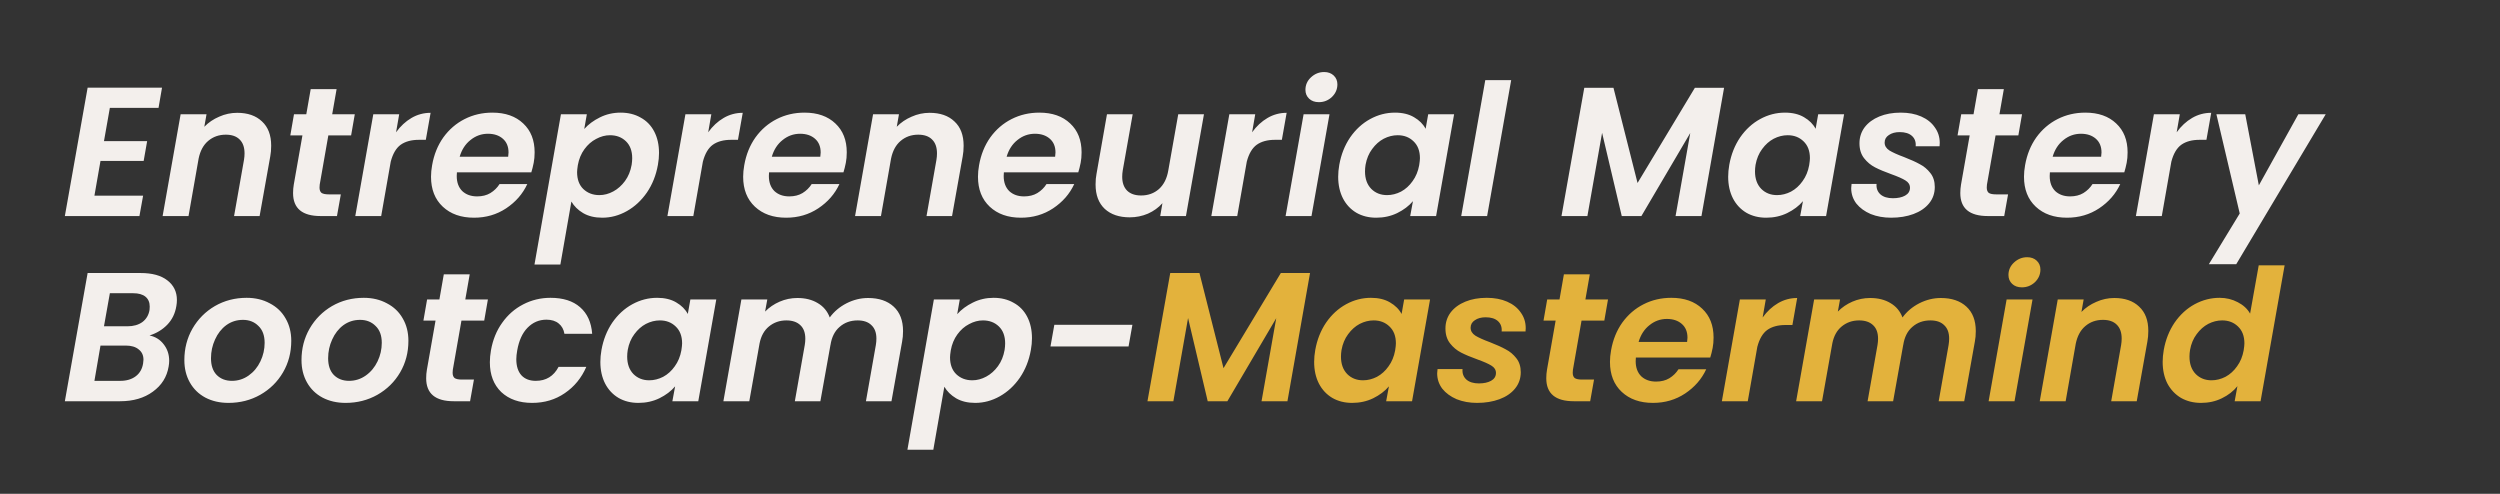 <?xml version="1.0" encoding="UTF-8"?>
<svg xmlns="http://www.w3.org/2000/svg" width="405" height="80" viewBox="0 0 405 80" fill="none">
  <rect x="0" y="0" width="405" height="80" fill="#333333" stroke="none"/>
  <path d="M17.797 17.472L16.844 22.859H23.838L23.272 26.073H16.279L15.297 31.697H23.183L22.588 35H10.506L14.196 14.199H26.248L25.683 17.472H17.797ZM38.426 18.276C40.132 18.276 41.471 18.742 42.444 19.674C43.435 20.587 43.931 21.896 43.931 23.602C43.931 24.237 43.882 24.813 43.783 25.328L42.057 35H37.92L39.527 25.894C39.587 25.537 39.616 25.19 39.616 24.852C39.616 23.86 39.349 23.107 38.813 22.591C38.297 22.075 37.553 21.817 36.581 21.817C35.47 21.817 34.518 22.154 33.724 22.829C32.95 23.483 32.435 24.436 32.177 25.686L30.54 35H26.344L29.261 18.514H33.456L33.099 20.537C33.774 19.843 34.577 19.297 35.51 18.901C36.442 18.484 37.414 18.276 38.426 18.276ZM51.792 29.911C51.772 30.03 51.762 30.189 51.762 30.387C51.762 30.784 51.871 31.072 52.089 31.25C52.327 31.409 52.714 31.488 53.25 31.488H55.214L54.589 35H51.94C48.965 35 47.477 33.76 47.477 31.28C47.477 30.804 47.516 30.338 47.596 29.881L48.994 21.936H47.03L47.625 18.514H49.619L50.333 14.437H54.529L53.815 18.514H57.475L56.88 21.936H53.19L51.792 29.911ZM64.162 21.43C64.876 20.438 65.71 19.665 66.662 19.109C67.614 18.553 68.646 18.276 69.757 18.276L68.983 22.65H67.882C66.652 22.65 65.66 22.918 64.906 23.454C64.172 23.989 63.636 24.902 63.299 26.192L61.752 35H57.556L60.472 18.514H64.668L64.162 21.43ZM79.764 18.246C81.867 18.246 83.534 18.831 84.764 20.002C85.994 21.152 86.609 22.71 86.609 24.674C86.609 25.309 86.559 25.874 86.46 26.37C86.341 26.965 86.212 27.481 86.073 27.918H74.021C74.001 28.056 73.991 28.255 73.991 28.513C73.991 29.544 74.289 30.358 74.884 30.953C75.499 31.528 76.302 31.816 77.294 31.816C78.128 31.816 78.842 31.637 79.437 31.28C80.052 30.903 80.548 30.417 80.925 29.822H85.418C84.684 31.409 83.544 32.718 81.996 33.75C80.469 34.762 78.733 35.268 76.788 35.268C74.686 35.268 72.999 34.673 71.73 33.482C70.46 32.292 69.825 30.675 69.825 28.632C69.825 28.037 69.885 27.412 70.004 26.757C70.301 25.051 70.906 23.553 71.819 22.263C72.751 20.974 73.902 19.982 75.271 19.288C76.64 18.593 78.138 18.246 79.764 18.246ZM82.323 25.388C82.363 25.071 82.383 24.842 82.383 24.704C82.383 23.751 82.076 23.007 81.46 22.472C80.846 21.936 80.042 21.668 79.05 21.668C77.999 21.668 77.056 22.006 76.223 22.68C75.39 23.335 74.805 24.237 74.467 25.388H82.323ZM94.649 20.895C95.324 20.141 96.167 19.516 97.179 19.02C98.21 18.504 99.331 18.246 100.541 18.246C101.771 18.246 102.853 18.514 103.785 19.049C104.737 19.565 105.471 20.319 105.987 21.311C106.503 22.303 106.761 23.464 106.761 24.793C106.761 25.408 106.701 26.043 106.582 26.697C106.285 28.384 105.689 29.881 104.797 31.191C103.904 32.48 102.823 33.482 101.553 34.197C100.283 34.911 98.954 35.268 97.565 35.268C96.355 35.268 95.324 35.02 94.471 34.524C93.637 34.028 93.002 33.403 92.566 32.649L90.781 42.856H86.585L90.87 18.514H95.066L94.649 20.895ZM102.327 26.697C102.386 26.301 102.416 25.944 102.416 25.626C102.416 24.456 102.079 23.543 101.404 22.888C100.73 22.234 99.867 21.906 98.815 21.906C98.061 21.906 97.317 22.105 96.583 22.501C95.849 22.878 95.215 23.434 94.679 24.168C94.143 24.902 93.786 25.765 93.608 26.757C93.528 27.273 93.489 27.65 93.489 27.888C93.489 29.058 93.826 29.971 94.5 30.625C95.195 31.28 96.058 31.608 97.089 31.608C97.863 31.608 98.617 31.409 99.351 31.012C100.085 30.616 100.72 30.05 101.255 29.316C101.791 28.582 102.148 27.709 102.327 26.697ZM114.728 21.43C115.442 20.438 116.276 19.665 117.228 19.109C118.18 18.553 119.212 18.276 120.323 18.276L119.549 22.65H118.448C117.218 22.65 116.226 22.918 115.472 23.454C114.738 23.989 114.202 24.902 113.865 26.192L112.318 35H108.122L111.038 18.514H115.234L114.728 21.43ZM130.33 18.246C132.433 18.246 134.1 18.831 135.33 20.002C136.56 21.152 137.175 22.71 137.175 24.674C137.175 25.309 137.125 25.874 137.026 26.37C136.907 26.965 136.778 27.481 136.639 27.918H124.587C124.567 28.056 124.557 28.255 124.557 28.513C124.557 29.544 124.855 30.358 125.45 30.953C126.065 31.528 126.869 31.816 127.86 31.816C128.694 31.816 129.408 31.637 130.003 31.28C130.618 30.903 131.114 30.417 131.491 29.822H135.985C135.25 31.409 134.11 32.718 132.562 33.75C131.035 34.762 129.299 35.268 127.355 35.268C125.252 35.268 123.565 34.673 122.296 33.482C121.026 32.292 120.391 30.675 120.391 28.632C120.391 28.037 120.451 27.412 120.57 26.757C120.867 25.051 121.472 23.553 122.385 22.263C123.317 20.974 124.468 19.982 125.837 19.288C127.206 18.593 128.704 18.246 130.33 18.246ZM132.89 25.388C132.929 25.071 132.949 24.842 132.949 24.704C132.949 23.751 132.642 23.007 132.027 22.472C131.412 21.936 130.608 21.668 129.616 21.668C128.565 21.668 127.622 22.006 126.789 22.68C125.956 23.335 125.371 24.237 125.033 25.388H132.89ZM150.601 18.276C152.308 18.276 153.647 18.742 154.619 19.674C155.611 20.587 156.107 21.896 156.107 23.602C156.107 24.237 156.057 24.813 155.958 25.328L154.232 35H150.096L151.703 25.894C151.762 25.537 151.792 25.19 151.792 24.852C151.792 23.86 151.524 23.107 150.988 22.591C150.473 22.075 149.729 21.817 148.756 21.817C147.645 21.817 146.693 22.154 145.9 22.829C145.126 23.483 144.61 24.436 144.352 25.686L142.715 35H138.52L141.436 18.514H145.632L145.275 20.537C145.949 19.843 146.753 19.297 147.685 18.901C148.618 18.484 149.59 18.276 150.601 18.276ZM168.371 18.246C170.474 18.246 172.141 18.831 173.371 20.002C174.601 21.152 175.216 22.71 175.216 24.674C175.216 25.309 175.166 25.874 175.067 26.37C174.948 26.965 174.819 27.481 174.68 27.918H162.628C162.608 28.056 162.598 28.255 162.598 28.513C162.598 29.544 162.896 30.358 163.491 30.953C164.106 31.528 164.909 31.816 165.901 31.816C166.735 31.816 167.449 31.637 168.044 31.28C168.659 30.903 169.155 30.417 169.532 29.822H174.025C173.291 31.409 172.151 32.718 170.603 33.75C169.076 34.762 167.34 35.268 165.395 35.268C163.292 35.268 161.606 34.673 160.336 33.482C159.067 32.292 158.432 30.675 158.432 28.632C158.432 28.037 158.491 27.412 158.61 26.757C158.908 25.051 159.513 23.553 160.426 22.263C161.358 20.974 162.509 19.982 163.878 19.288C165.247 18.593 166.744 18.246 168.371 18.246ZM170.93 25.388C170.97 25.071 170.99 24.842 170.99 24.704C170.99 23.751 170.682 23.007 170.067 22.472C169.452 21.936 168.649 21.668 167.657 21.668C166.606 21.668 165.663 22.006 164.83 22.68C163.997 23.335 163.411 24.237 163.074 25.388H170.93ZM195.04 18.514L192.124 35H187.958L188.315 32.917C187.68 33.631 186.896 34.197 185.964 34.613C185.032 35.01 184.05 35.208 183.018 35.208C181.312 35.208 179.963 34.752 178.971 33.839C177.979 32.907 177.483 31.588 177.483 29.881C177.483 29.247 177.532 28.681 177.632 28.185L179.328 18.514H183.494L181.887 27.59C181.828 27.947 181.798 28.294 181.798 28.632C181.798 29.604 182.066 30.358 182.601 30.893C183.137 31.409 183.891 31.667 184.863 31.667C185.994 31.667 186.956 31.32 187.75 30.625C188.543 29.911 189.049 28.899 189.267 27.59L190.874 18.514H195.04ZM202.841 21.43C203.555 20.438 204.389 19.665 205.341 19.109C206.293 18.553 207.325 18.276 208.436 18.276L207.662 22.65H206.561C205.331 22.65 204.339 22.918 203.585 23.454C202.851 23.989 202.315 24.902 201.978 26.192L200.431 35H196.235L199.151 18.514H203.347L202.841 21.43ZM213.652 16.55C212.998 16.55 212.472 16.361 212.075 15.984C211.678 15.607 211.48 15.131 211.48 14.556C211.48 13.762 211.777 13.088 212.373 12.532C212.988 11.957 213.702 11.669 214.515 11.669C215.15 11.669 215.666 11.858 216.063 12.235C216.459 12.612 216.658 13.088 216.658 13.663C216.658 14.457 216.36 15.141 215.765 15.716C215.17 16.272 214.466 16.55 213.652 16.55ZM215.378 18.514L212.462 35H208.266L211.182 18.514H215.378ZM216.965 26.697C217.263 25.031 217.848 23.553 218.721 22.263C219.613 20.974 220.695 19.982 221.964 19.288C223.234 18.593 224.573 18.246 225.982 18.246C227.212 18.246 228.243 18.494 229.077 18.99C229.93 19.486 230.555 20.111 230.951 20.865L231.368 18.514H235.564L232.648 35H228.452L228.898 32.59C228.243 33.363 227.39 34.008 226.339 34.524C225.307 35.02 224.176 35.268 222.946 35.268C221.736 35.268 220.665 35 219.732 34.464C218.8 33.909 218.076 33.135 217.56 32.143C217.044 31.131 216.786 29.961 216.786 28.632C216.786 28.017 216.846 27.372 216.965 26.697ZM229.91 26.757C229.989 26.241 230.029 25.864 230.029 25.626C230.029 24.456 229.682 23.543 228.987 22.888C228.313 22.234 227.46 21.906 226.428 21.906C225.654 21.906 224.901 22.095 224.166 22.472C223.452 22.849 222.827 23.404 222.292 24.138C221.756 24.852 221.399 25.705 221.22 26.697C221.161 27.074 221.131 27.431 221.131 27.769C221.131 28.959 221.468 29.901 222.143 30.596C222.817 31.27 223.671 31.608 224.702 31.608C225.476 31.608 226.23 31.419 226.964 31.042C227.698 30.645 228.323 30.08 228.839 29.346C229.374 28.612 229.731 27.749 229.91 26.757ZM244.811 12.979L240.913 35H236.717L240.615 12.979H244.811ZM279.298 14.229L275.638 35H271.442L273.822 21.549L265.907 35H262.723L259.538 21.519L257.158 35H252.962L256.652 14.229H261.383L265.282 29.643L274.566 14.229H279.298ZM280.144 26.697C280.441 25.031 281.026 23.553 281.899 22.263C282.792 20.974 283.873 19.982 285.143 19.288C286.413 18.593 287.752 18.246 289.16 18.246C290.39 18.246 291.422 18.494 292.255 18.99C293.108 19.486 293.733 20.111 294.13 20.865L294.547 18.514H298.743L295.826 35H291.63L292.077 32.59C291.422 33.363 290.569 34.008 289.517 34.524C288.486 35.02 287.355 35.268 286.125 35.268C284.915 35.268 283.843 35 282.911 34.464C281.979 33.909 281.255 33.135 280.739 32.143C280.223 31.131 279.965 29.961 279.965 28.632C279.965 28.017 280.024 27.372 280.144 26.697ZM293.088 26.757C293.168 26.241 293.207 25.864 293.207 25.626C293.207 24.456 292.86 23.543 292.166 22.888C291.491 22.234 290.638 21.906 289.607 21.906C288.833 21.906 288.079 22.095 287.345 22.472C286.631 22.849 286.006 23.404 285.47 24.138C284.935 24.852 284.578 25.705 284.399 26.697C284.339 27.074 284.31 27.431 284.31 27.769C284.31 28.959 284.647 29.901 285.321 30.596C285.996 31.27 286.849 31.608 287.881 31.608C288.654 31.608 289.408 31.419 290.142 31.042C290.876 30.645 291.501 30.08 292.017 29.346C292.553 28.612 292.91 27.749 293.088 26.757ZM306.353 35.268C305.143 35.268 304.042 35.069 303.05 34.673C302.078 34.256 301.304 33.691 300.728 32.976C300.173 32.242 299.895 31.409 299.895 30.477C299.895 30.338 299.915 30.11 299.955 29.792H304.002C303.942 30.487 304.151 31.052 304.627 31.488C305.103 31.905 305.777 32.113 306.65 32.113C307.444 32.113 308.099 31.975 308.614 31.697C309.15 31.399 309.418 30.973 309.418 30.417C309.418 29.921 309.17 29.524 308.674 29.227C308.198 28.929 307.434 28.592 306.383 28.215C305.331 27.838 304.458 27.471 303.764 27.114C303.069 26.757 302.474 26.261 301.978 25.626C301.482 24.991 301.234 24.188 301.234 23.216C301.234 22.244 301.512 21.381 302.068 20.627C302.643 19.873 303.436 19.288 304.448 18.871C305.46 18.454 306.621 18.246 307.93 18.246C309.18 18.246 310.281 18.454 311.233 18.871C312.185 19.288 312.92 19.873 313.435 20.627C313.971 21.361 314.239 22.204 314.239 23.156C314.239 23.394 314.229 23.573 314.209 23.692H310.34C310.4 22.997 310.202 22.442 309.745 22.025C309.289 21.609 308.624 21.4 307.751 21.4C307.037 21.4 306.452 21.559 305.996 21.877C305.539 22.174 305.311 22.581 305.311 23.097C305.311 23.612 305.569 24.039 306.085 24.376C306.601 24.694 307.394 25.051 308.466 25.448C309.537 25.864 310.39 26.251 311.025 26.608C311.68 26.945 312.245 27.422 312.721 28.037C313.197 28.632 313.435 29.386 313.435 30.298C313.435 31.31 313.128 32.193 312.513 32.947C311.898 33.7 311.055 34.276 309.983 34.673C308.912 35.069 307.702 35.268 306.353 35.268ZM321.884 29.911C321.865 30.03 321.855 30.189 321.855 30.387C321.855 30.784 321.964 31.072 322.182 31.25C322.42 31.409 322.807 31.488 323.343 31.488H325.307L324.682 35H322.033C319.057 35 317.569 33.76 317.569 31.28C317.569 30.804 317.609 30.338 317.688 29.881L319.087 21.936H317.123L317.718 18.514H319.712L320.426 14.437H324.622L323.908 18.514H327.568L326.973 21.936H323.283L321.884 29.911ZM337.826 18.246C339.929 18.246 341.595 18.831 342.825 20.002C344.055 21.152 344.67 22.71 344.67 24.674C344.67 25.309 344.621 25.874 344.522 26.37C344.402 26.965 344.274 27.481 344.135 27.918H332.082C332.063 28.056 332.053 28.255 332.053 28.513C332.053 29.544 332.35 30.358 332.945 30.953C333.56 31.528 334.364 31.816 335.356 31.816C336.189 31.816 336.903 31.637 337.499 31.28C338.114 30.903 338.61 30.417 338.986 29.822H343.48C342.746 31.409 341.605 32.718 340.058 33.75C338.53 34.762 336.794 35.268 334.85 35.268C332.747 35.268 331.061 34.673 329.791 33.482C328.521 32.292 327.887 30.675 327.887 28.632C327.887 28.037 327.946 27.412 328.065 26.757C328.363 25.051 328.968 23.553 329.88 22.263C330.813 20.974 331.963 19.982 333.332 19.288C334.701 18.593 336.199 18.246 337.826 18.246ZM340.385 25.388C340.425 25.071 340.445 24.842 340.445 24.704C340.445 23.751 340.137 23.007 339.522 22.472C338.907 21.936 338.104 21.668 337.112 21.668C336.06 21.668 335.118 22.006 334.285 22.68C333.451 23.335 332.866 24.237 332.529 25.388H340.385ZM352.621 21.43C353.336 20.438 354.169 19.665 355.121 19.109C356.073 18.553 357.105 18.276 358.216 18.276L357.442 22.65H356.341C355.111 22.65 354.119 22.918 353.365 23.454C352.631 23.989 352.096 24.902 351.758 26.192L350.211 35H346.015L348.931 18.514H353.127L352.621 21.43ZM363.73 18.514L365.932 30.03L372.33 18.514H376.764L362.272 42.797H357.838L362.837 34.583L359.058 18.514H363.73ZM28.569 49.585C28.371 50.795 27.875 51.807 27.081 52.62C26.308 53.414 25.355 53.989 24.224 54.346C25.177 54.545 25.941 55.021 26.516 55.775C27.111 56.529 27.409 57.422 27.409 58.453C27.409 58.731 27.379 59.038 27.319 59.376C27.042 61.062 26.189 62.421 24.76 63.453C23.352 64.484 21.586 65 19.463 65H10.506L14.196 44.229H22.766C24.651 44.229 26.099 44.625 27.111 45.419C28.143 46.212 28.659 47.274 28.659 48.603C28.659 48.92 28.629 49.248 28.569 49.585ZM24.224 50.21C24.244 50.091 24.254 49.913 24.254 49.674C24.254 48.98 24.026 48.444 23.57 48.067C23.114 47.691 22.449 47.502 21.576 47.502H17.797L16.844 52.859H20.654C21.626 52.859 22.429 52.63 23.064 52.174C23.699 51.698 24.086 51.043 24.224 50.21ZM23.183 58.87C23.223 58.592 23.242 58.394 23.242 58.275C23.242 57.56 22.985 57.005 22.469 56.608C21.973 56.191 21.279 55.983 20.386 55.983H16.279L15.297 61.697H19.493C20.505 61.697 21.338 61.449 21.993 60.953C22.647 60.457 23.044 59.763 23.183 58.87ZM37.008 65.268C35.6 65.268 34.35 64.98 33.259 64.405C32.187 63.83 31.354 63.016 30.759 61.965C30.164 60.913 29.866 59.703 29.866 58.334C29.866 56.469 30.303 54.773 31.175 53.245C32.068 51.698 33.278 50.478 34.806 49.585C36.353 48.692 38.069 48.246 39.954 48.246C41.363 48.246 42.613 48.544 43.704 49.139C44.815 49.714 45.668 50.528 46.263 51.579C46.878 52.63 47.185 53.841 47.185 55.209C47.185 57.094 46.739 58.8 45.846 60.328C44.954 61.855 43.724 63.066 42.156 63.959C40.609 64.831 38.893 65.268 37.008 65.268ZM37.574 61.697C38.566 61.697 39.468 61.409 40.282 60.834C41.095 60.258 41.73 59.495 42.186 58.542C42.642 57.59 42.87 56.588 42.87 55.537C42.87 54.346 42.533 53.434 41.859 52.799C41.204 52.144 40.371 51.817 39.359 51.817C38.347 51.817 37.445 52.105 36.651 52.68C35.877 53.255 35.272 54.029 34.836 55.001C34.399 55.953 34.181 56.965 34.181 58.036C34.181 59.207 34.489 60.11 35.104 60.745C35.738 61.379 36.562 61.697 37.574 61.697ZM55.985 65.268C54.576 65.268 53.327 64.98 52.235 64.405C51.164 63.83 50.331 63.016 49.736 61.965C49.141 60.913 48.843 59.703 48.843 58.334C48.843 56.469 49.279 54.773 50.152 53.245C51.045 51.698 52.255 50.478 53.783 49.585C55.33 48.692 57.046 48.246 58.931 48.246C60.34 48.246 61.59 48.544 62.681 49.139C63.792 49.714 64.645 50.528 65.24 51.579C65.855 52.63 66.162 53.841 66.162 55.209C66.162 57.094 65.716 58.8 64.823 60.328C63.931 61.855 62.7 63.066 61.133 63.959C59.586 64.831 57.87 65.268 55.985 65.268ZM56.55 61.697C57.542 61.697 58.445 61.409 59.258 60.834C60.072 60.258 60.707 59.495 61.163 58.542C61.619 57.59 61.847 56.588 61.847 55.537C61.847 54.346 61.51 53.434 60.836 52.799C60.181 52.144 59.348 51.817 58.336 51.817C57.324 51.817 56.421 52.105 55.628 52.68C54.854 53.255 54.249 54.029 53.813 55.001C53.376 55.953 53.158 56.965 53.158 58.036C53.158 59.207 53.465 60.11 54.08 60.745C54.715 61.379 55.539 61.697 56.55 61.697ZM73.355 59.911C73.335 60.03 73.325 60.189 73.325 60.387C73.325 60.784 73.434 61.072 73.652 61.25C73.891 61.409 74.277 61.489 74.813 61.489H76.777L76.152 65H73.504C70.528 65 69.04 63.76 69.04 61.28C69.04 60.804 69.079 60.338 69.159 59.882L70.558 51.936H68.594L69.189 48.514H71.182L71.897 44.437H76.093L75.378 48.514H79.039L78.444 51.936H74.754L73.355 59.911ZM79.535 56.757C79.833 55.051 80.438 53.563 81.351 52.293C82.263 51.004 83.394 50.012 84.743 49.317C86.112 48.603 87.59 48.246 89.177 48.246C91.221 48.246 92.818 48.752 93.968 49.764C95.139 50.776 95.793 52.214 95.932 54.079H91.439C91.32 53.364 91.012 52.809 90.516 52.412C90.02 51.996 89.356 51.787 88.523 51.787C87.332 51.787 86.311 52.224 85.457 53.097C84.624 53.95 84.069 55.17 83.791 56.757C83.692 57.312 83.642 57.788 83.642 58.185C83.642 59.316 83.92 60.189 84.475 60.804C85.031 61.399 85.805 61.697 86.797 61.697C88.463 61.697 89.693 60.943 90.487 59.435H94.98C94.206 61.221 93.046 62.639 91.498 63.691C89.971 64.742 88.205 65.268 86.201 65.268C84.118 65.268 82.452 64.683 81.202 63.512C79.972 62.322 79.357 60.715 79.357 58.691C79.357 58.076 79.416 57.431 79.535 56.757ZM97.437 56.697C97.735 55.031 98.32 53.553 99.193 52.263C100.086 50.974 101.167 49.982 102.436 49.288C103.706 48.593 105.045 48.246 106.454 48.246C107.684 48.246 108.716 48.494 109.549 48.99C110.402 49.486 111.027 50.111 111.424 50.865L111.84 48.514H116.036L113.12 65H108.924L109.37 62.59C108.716 63.363 107.862 64.008 106.811 64.524C105.779 65.02 104.649 65.268 103.419 65.268C102.208 65.268 101.137 65 100.205 64.464C99.272 63.909 98.548 63.135 98.032 62.143C97.516 61.131 97.258 59.961 97.258 58.632C97.258 58.017 97.318 57.372 97.437 56.697ZM110.382 56.757C110.461 56.241 110.501 55.864 110.501 55.626C110.501 54.456 110.154 53.543 109.459 52.888C108.785 52.234 107.932 51.906 106.9 51.906C106.127 51.906 105.373 52.095 104.639 52.472C103.924 52.849 103.299 53.404 102.764 54.138C102.228 54.852 101.871 55.705 101.693 56.697C101.633 57.074 101.603 57.431 101.603 57.769C101.603 58.959 101.941 59.901 102.615 60.596C103.29 61.27 104.143 61.608 105.174 61.608C105.948 61.608 106.702 61.419 107.436 61.042C108.17 60.645 108.795 60.08 109.311 59.346C109.846 58.612 110.203 57.749 110.382 56.757ZM140.638 48.276C142.384 48.276 143.763 48.742 144.775 49.674C145.787 50.607 146.293 51.926 146.293 53.632C146.293 54.267 146.243 54.833 146.144 55.328L144.418 65H140.281L141.888 55.894C141.948 55.537 141.978 55.19 141.978 54.852C141.978 53.9 141.71 53.176 141.174 52.68C140.658 52.164 139.914 51.906 138.942 51.906C137.792 51.906 136.819 52.254 136.026 52.948C135.232 53.622 134.736 54.604 134.538 55.894V55.864L132.901 65H128.765L130.372 55.894C130.431 55.537 130.461 55.2 130.461 54.882C130.461 53.91 130.193 53.176 129.658 52.68C129.122 52.164 128.368 51.906 127.396 51.906C126.305 51.906 125.362 52.234 124.569 52.888C123.795 53.523 123.289 54.436 123.051 55.626L121.385 65H117.189L120.105 48.514H124.301L123.944 50.478C124.599 49.803 125.382 49.268 126.295 48.871C127.207 48.474 128.17 48.276 129.181 48.276C130.471 48.276 131.572 48.553 132.485 49.109C133.397 49.645 134.042 50.418 134.419 51.43C135.113 50.478 136.016 49.714 137.127 49.139C138.258 48.563 139.428 48.276 140.638 48.276ZM155.067 50.895C155.741 50.141 156.585 49.516 157.596 49.02C158.628 48.504 159.749 48.246 160.959 48.246C162.189 48.246 163.27 48.514 164.203 49.05C165.155 49.565 165.889 50.319 166.405 51.311C166.921 52.303 167.179 53.464 167.179 54.793C167.179 55.408 167.119 56.043 167 56.697C166.702 58.384 166.107 59.882 165.215 61.191C164.322 62.48 163.241 63.482 161.971 64.197C160.701 64.911 159.372 65.268 157.983 65.268C156.773 65.268 155.741 65.02 154.888 64.524C154.055 64.028 153.42 63.403 152.984 62.649L151.198 72.856H147.002L151.288 48.514H155.484L155.067 50.895ZM162.745 56.697C162.804 56.301 162.834 55.944 162.834 55.626C162.834 54.456 162.497 53.543 161.822 52.888C161.148 52.234 160.285 51.906 159.233 51.906C158.479 51.906 157.735 52.105 157.001 52.501C156.267 52.878 155.632 53.434 155.097 54.168C154.561 54.902 154.204 55.765 154.025 56.757C153.946 57.273 153.906 57.65 153.906 57.888C153.906 59.058 154.244 59.971 154.918 60.626C155.612 61.28 156.475 61.608 157.507 61.608C158.281 61.608 159.035 61.409 159.769 61.012C160.503 60.616 161.138 60.05 161.673 59.316C162.209 58.582 162.566 57.709 162.745 56.697ZM183.449 52.62L182.824 56.132H170.176L170.801 52.62H183.449Z" fill="#F3EFEC"></path>
  <path d="M212.225 44.229L208.565 65H204.369L206.75 51.549L198.834 65H195.65L192.466 51.519L190.085 65H185.889L189.579 44.229H194.311L198.209 59.644L207.494 44.229H212.225ZM213.071 56.697C213.368 55.031 213.954 53.553 214.827 52.263C215.719 50.974 216.8 49.982 218.07 49.288C219.34 48.593 220.679 48.246 222.088 48.246C223.318 48.246 224.349 48.494 225.182 48.99C226.036 49.486 226.66 50.111 227.057 50.865L227.474 48.514H231.67L228.753 65H224.558L225.004 62.59C224.349 63.363 223.496 64.008 222.445 64.524C221.413 65.02 220.282 65.268 219.052 65.268C217.842 65.268 216.771 65 215.838 64.464C214.906 63.909 214.182 63.135 213.666 62.143C213.15 61.131 212.892 59.961 212.892 58.632C212.892 58.017 212.952 57.372 213.071 56.697ZM226.016 56.757C226.095 56.241 226.135 55.864 226.135 55.626C226.135 54.456 225.788 53.543 225.093 52.888C224.419 52.234 223.566 51.906 222.534 51.906C221.76 51.906 221.006 52.095 220.272 52.472C219.558 52.849 218.933 53.404 218.398 54.138C217.862 54.852 217.505 55.705 217.326 56.697C217.267 57.074 217.237 57.431 217.237 57.769C217.237 58.959 217.574 59.901 218.249 60.596C218.923 61.27 219.776 61.608 220.808 61.608C221.582 61.608 222.336 61.419 223.07 61.042C223.804 60.645 224.429 60.08 224.944 59.346C225.48 58.612 225.837 57.749 226.016 56.757ZM239.28 65.268C238.07 65.268 236.969 65.069 235.977 64.673C235.005 64.256 234.231 63.691 233.656 62.976C233.1 62.242 232.822 61.409 232.822 60.477C232.822 60.338 232.842 60.11 232.882 59.792H236.929C236.87 60.487 237.078 61.052 237.554 61.489C238.03 61.905 238.705 62.113 239.578 62.113C240.371 62.113 241.026 61.975 241.542 61.697C242.077 61.399 242.345 60.973 242.345 60.417C242.345 59.921 242.097 59.524 241.601 59.227C241.125 58.929 240.361 58.592 239.31 58.215C238.258 57.838 237.385 57.471 236.691 57.114C235.997 56.757 235.402 56.261 234.906 55.626C234.41 54.991 234.162 54.188 234.162 53.216C234.162 52.243 234.439 51.38 234.995 50.627C235.57 49.873 236.364 49.288 237.376 48.871C238.387 48.454 239.548 48.246 240.857 48.246C242.107 48.246 243.208 48.454 244.16 48.871C245.113 49.288 245.847 49.873 246.363 50.627C246.898 51.361 247.166 52.204 247.166 53.156C247.166 53.394 247.156 53.573 247.136 53.692H243.268C243.327 52.997 243.129 52.442 242.673 52.025C242.216 51.609 241.552 51.4 240.679 51.4C239.964 51.4 239.379 51.559 238.923 51.877C238.467 52.174 238.239 52.581 238.239 53.097C238.239 53.612 238.496 54.039 239.012 54.376C239.528 54.694 240.322 55.051 241.393 55.447C242.464 55.864 243.317 56.251 243.952 56.608C244.607 56.945 245.172 57.422 245.648 58.036C246.124 58.632 246.363 59.386 246.363 60.298C246.363 61.31 246.055 62.193 245.44 62.947C244.825 63.7 243.982 64.276 242.911 64.673C241.839 65.069 240.629 65.268 239.28 65.268ZM254.812 59.911C254.792 60.03 254.782 60.189 254.782 60.387C254.782 60.784 254.891 61.072 255.109 61.25C255.347 61.409 255.734 61.489 256.27 61.489H258.234L257.609 65H254.96C251.985 65 250.497 63.76 250.497 61.28C250.497 60.804 250.536 60.338 250.616 59.882L252.014 51.936H250.05L250.645 48.514H252.639L253.353 44.437H257.549L256.835 48.514H260.496L259.9 51.936H256.21L254.812 59.911ZM270.753 48.246C272.856 48.246 274.523 48.831 275.753 50.002C276.983 51.152 277.598 52.71 277.598 54.674C277.598 55.309 277.548 55.874 277.449 56.37C277.33 56.965 277.201 57.481 277.062 57.917H265.01C264.99 58.056 264.98 58.255 264.98 58.513C264.98 59.544 265.278 60.358 265.873 60.953C266.488 61.528 267.291 61.816 268.283 61.816C269.116 61.816 269.831 61.637 270.426 61.28C271.041 60.903 271.537 60.417 271.914 59.822H276.407C275.673 61.409 274.532 62.718 272.985 63.75C271.457 64.762 269.721 65.268 267.777 65.268C265.674 65.268 263.988 64.673 262.718 63.482C261.449 62.292 260.814 60.675 260.814 58.632C260.814 58.036 260.873 57.412 260.992 56.757C261.29 55.051 261.895 53.553 262.808 52.263C263.74 50.974 264.891 49.982 266.26 49.288C267.628 48.593 269.126 48.246 270.753 48.246ZM273.312 55.388C273.352 55.071 273.372 54.842 273.372 54.704C273.372 53.751 273.064 53.007 272.449 52.472C271.834 51.936 271.031 51.668 270.039 51.668C268.987 51.668 268.045 52.005 267.212 52.68C266.379 53.335 265.793 54.237 265.456 55.388H273.312ZM285.549 51.43C286.263 50.438 287.096 49.664 288.048 49.109C289.001 48.553 290.032 48.276 291.143 48.276L290.37 52.65H289.268C288.038 52.65 287.046 52.918 286.293 53.454C285.559 53.989 285.023 54.902 284.686 56.191L283.138 65H278.942L281.859 48.514H286.055L285.549 51.43ZM314.423 48.276C316.169 48.276 317.548 48.742 318.56 49.674C319.571 50.607 320.077 51.926 320.077 53.632C320.077 54.267 320.028 54.833 319.928 55.328L318.203 65H314.066L315.673 55.894C315.733 55.537 315.762 55.19 315.762 54.852C315.762 53.9 315.494 53.176 314.959 52.68C314.443 52.164 313.699 51.906 312.727 51.906C311.576 51.906 310.604 52.254 309.811 52.948C309.017 53.622 308.521 54.604 308.323 55.894V55.864L306.686 65H302.55L304.157 55.894C304.216 55.537 304.246 55.2 304.246 54.882C304.246 53.91 303.978 53.176 303.442 52.68C302.907 52.164 302.153 51.906 301.181 51.906C300.09 51.906 299.147 52.234 298.354 52.888C297.58 53.523 297.074 54.436 296.836 55.626L295.169 65H290.974L293.89 48.514H298.086L297.729 50.478C298.383 49.803 299.167 49.268 300.08 48.871C300.992 48.474 301.954 48.276 302.966 48.276C304.256 48.276 305.357 48.553 306.269 49.109C307.182 49.645 307.827 50.418 308.204 51.43C308.898 50.478 309.801 49.714 310.912 49.139C312.043 48.563 313.213 48.276 314.423 48.276ZM327.542 46.55C326.888 46.55 326.362 46.361 325.965 45.984C325.568 45.607 325.37 45.131 325.37 44.556C325.37 43.762 325.667 43.088 326.263 42.532C326.878 41.957 327.592 41.669 328.405 41.669C329.04 41.669 329.556 41.858 329.953 42.235C330.349 42.612 330.548 43.088 330.548 43.663C330.548 44.457 330.25 45.141 329.655 45.717C329.06 46.272 328.356 46.55 327.542 46.55ZM329.268 48.514L326.352 65H322.156L325.072 48.514H329.268ZM342.52 48.276C344.226 48.276 345.566 48.742 346.538 49.674C347.53 50.587 348.026 51.896 348.026 53.602C348.026 54.237 347.976 54.813 347.877 55.328L346.151 65H342.014L343.621 55.894C343.681 55.537 343.711 55.19 343.711 54.852C343.711 53.86 343.443 53.106 342.907 52.591C342.391 52.075 341.647 51.817 340.675 51.817C339.564 51.817 338.612 52.154 337.818 52.829C337.045 53.483 336.529 54.436 336.271 55.686L334.634 65H330.438L333.355 48.514H337.551L337.193 50.537C337.868 49.843 338.672 49.297 339.604 48.901C340.536 48.484 341.508 48.276 342.52 48.276ZM350.529 56.697C350.827 55.031 351.412 53.553 352.285 52.263C353.178 50.974 354.259 49.982 355.529 49.288C356.818 48.593 358.167 48.246 359.576 48.246C360.647 48.246 361.629 48.484 362.522 48.96C363.415 49.416 364.079 50.032 364.516 50.805L365.914 42.979H370.11L366.212 65H362.016L362.462 62.56C361.808 63.373 360.965 64.028 359.933 64.524C358.921 65.02 357.8 65.268 356.57 65.268C355.36 65.268 354.279 65 353.327 64.464C352.394 63.909 351.66 63.135 351.124 62.143C350.609 61.131 350.351 59.961 350.351 58.632C350.351 58.017 350.41 57.372 350.529 56.697ZM363.474 56.757C363.554 56.241 363.593 55.864 363.593 55.626C363.593 54.456 363.246 53.543 362.552 52.888C361.877 52.234 361.024 51.906 359.992 51.906C359.219 51.906 358.465 52.095 357.731 52.472C357.017 52.849 356.392 53.404 355.856 54.138C355.32 54.852 354.963 55.705 354.785 56.697C354.725 57.074 354.695 57.431 354.695 57.769C354.695 58.959 355.033 59.901 355.707 60.596C356.382 61.27 357.235 61.608 358.266 61.608C359.04 61.608 359.794 61.419 360.528 61.042C361.262 60.645 361.887 60.08 362.403 59.346C362.939 58.612 363.296 57.749 363.474 56.757Z" fill="#E3B23C"></path>
</svg>
